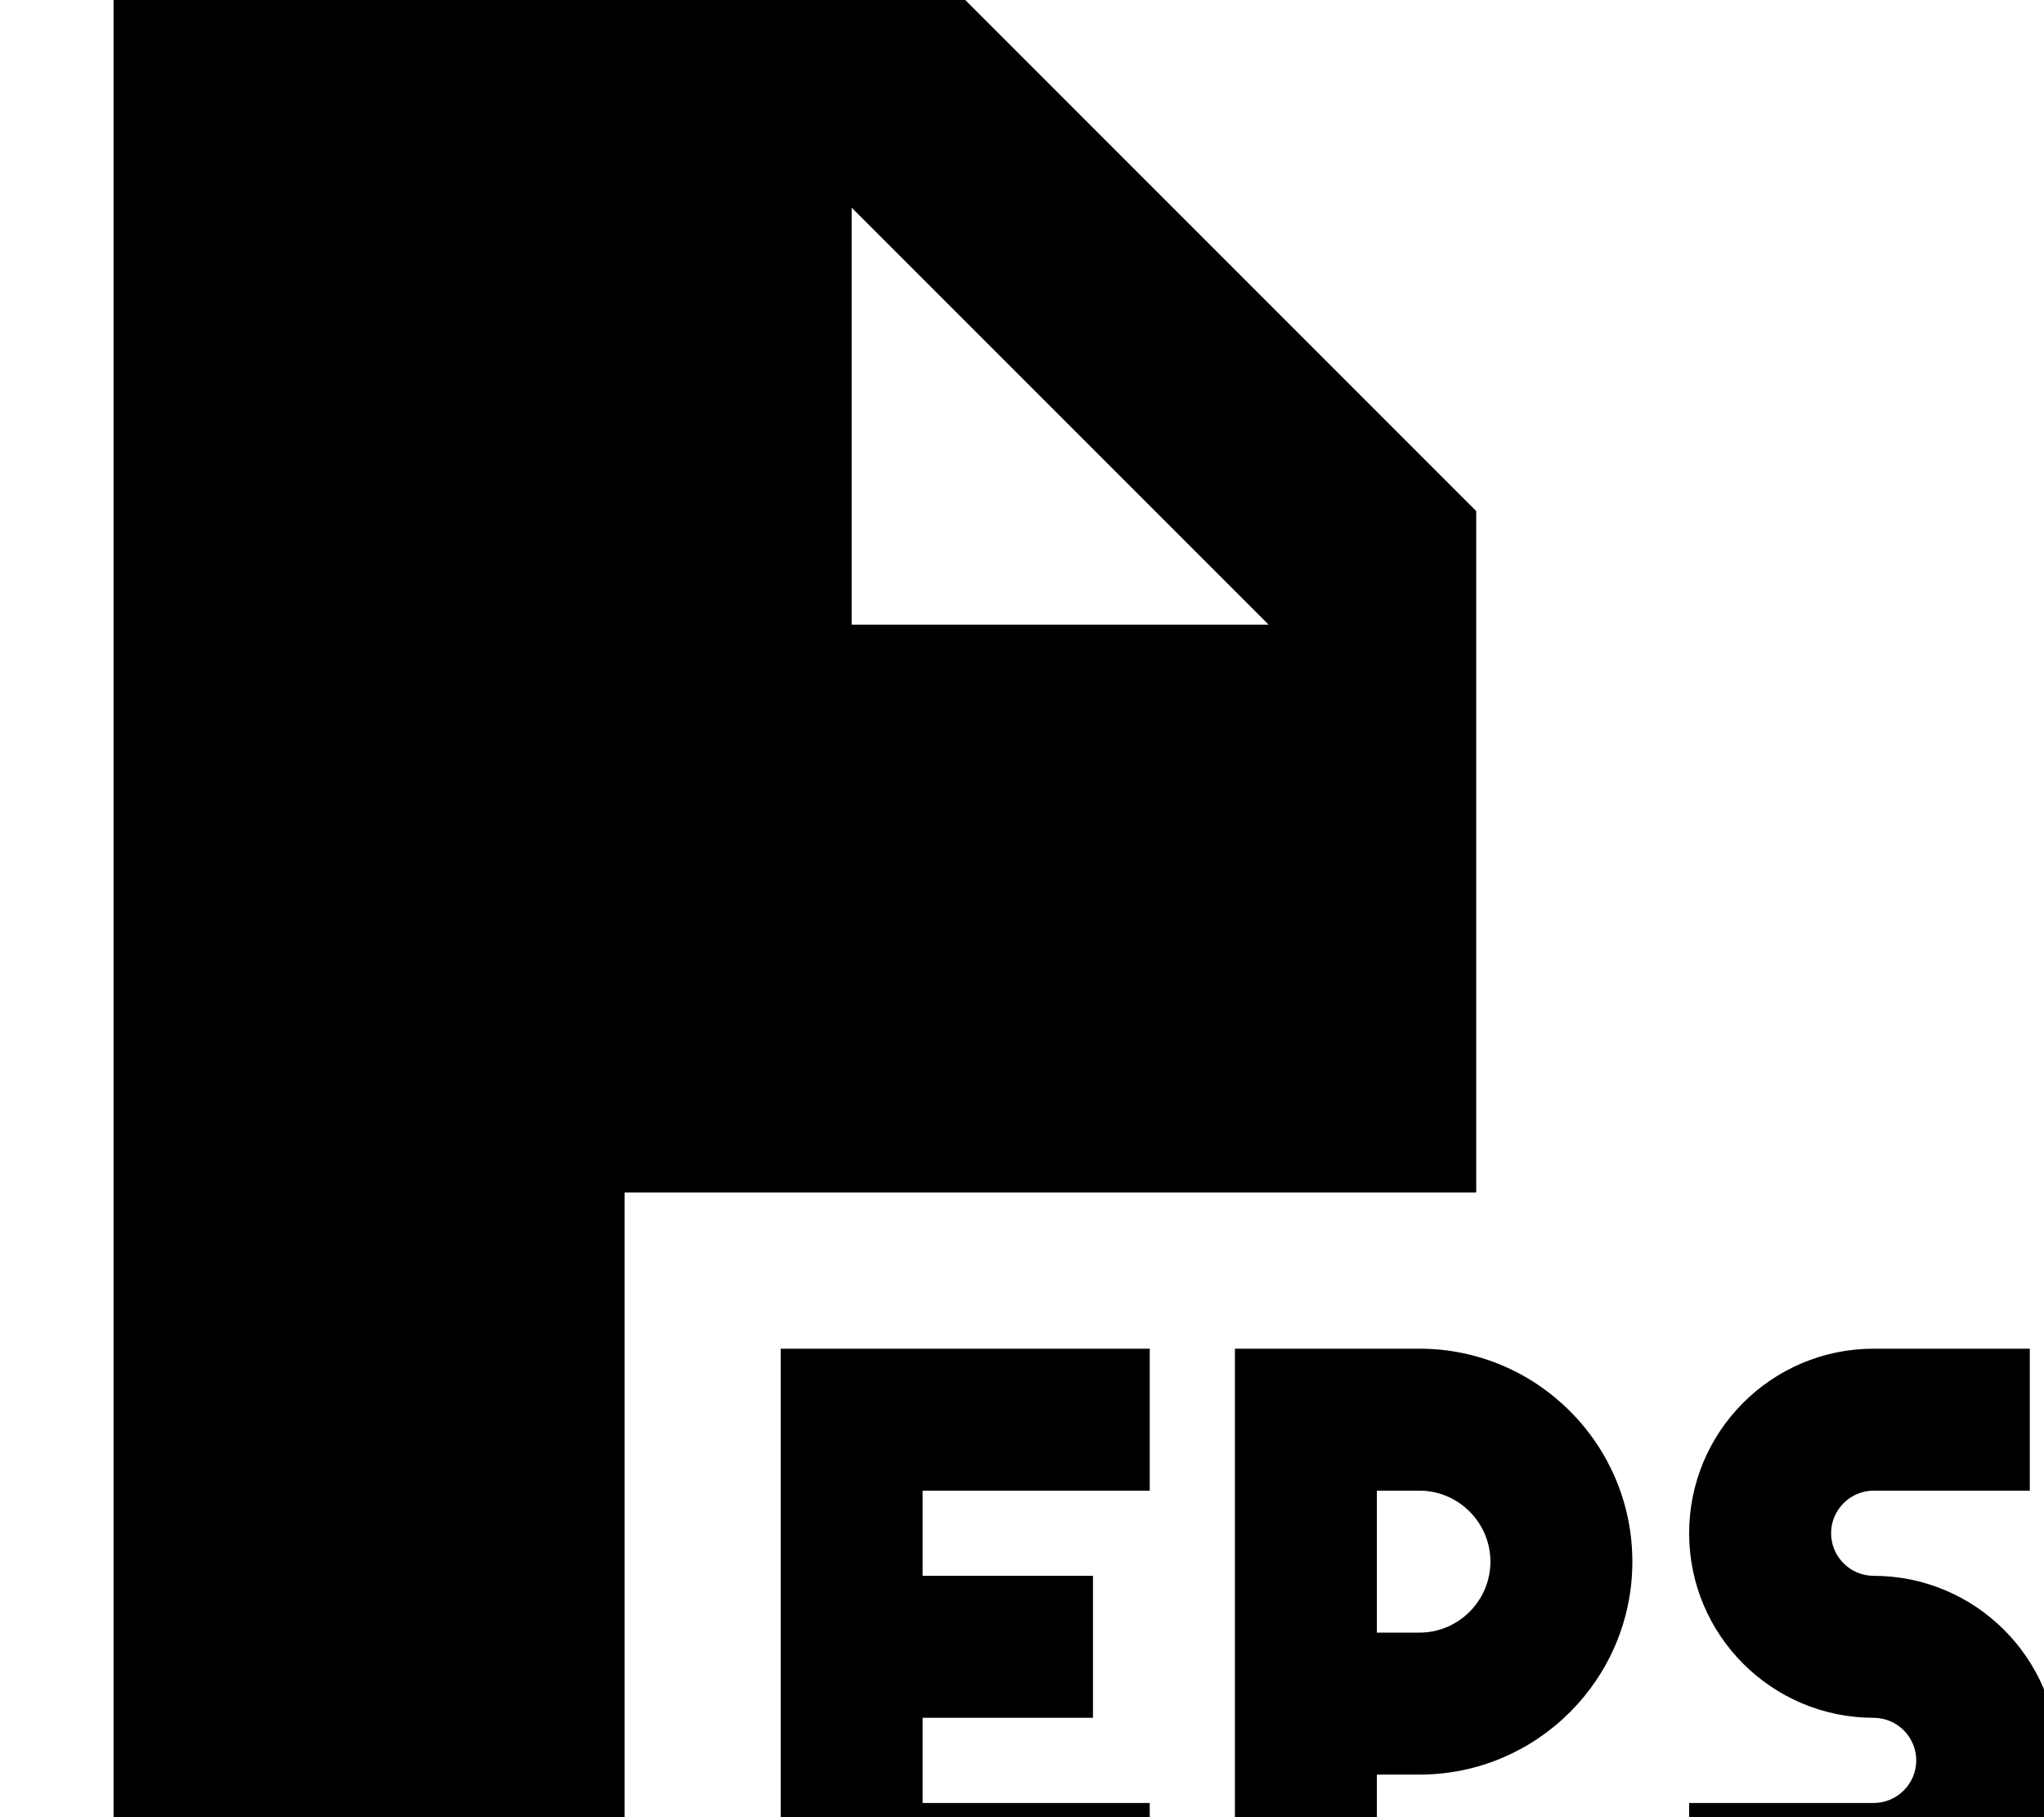 <svg xmlns="http://www.w3.org/2000/svg" viewBox="0 0 576 512"><!--! Font Awesome Pro 7.0.0 by @fontawesome - https://fontawesome.com License - https://fontawesome.com/license (Commercial License) Copyright 2025 Fonticons, Inc. --><path fill="currentColor" d="M272 0l-240 0 0 512 144 0 0-176 240 0 0-192-144-144zm85.5 176L240 176 240 58.5 357.5 176zM240 380l-20 0 0 168 104 0 0-40-64 0 0-24 48 0 0-40-48 0 0-24 64 0 0-40-84 0zm128 0l-20 0 0 168 40 0 0-48 12 0c33.1 0 60-26.9 60-60s-26.9-60-60-60l-32 0zm32 80l-12 0 0-40 12 0c11 0 20 9 20 20s-9 20-20 20zm76-28c0 28.7 23.3 52 52 52 6.6 0 12 5.4 12 12s-5.4 12-12 12l-52 0 0 40 52 0c28.7 0 52-23.3 52-52s-23.3-52-52-52c-6.6 0-12-5.4-12-12s5.4-12 12-12l44 0 0-40-44 0c-28.7 0-52 23.3-52 52z"/></svg>
